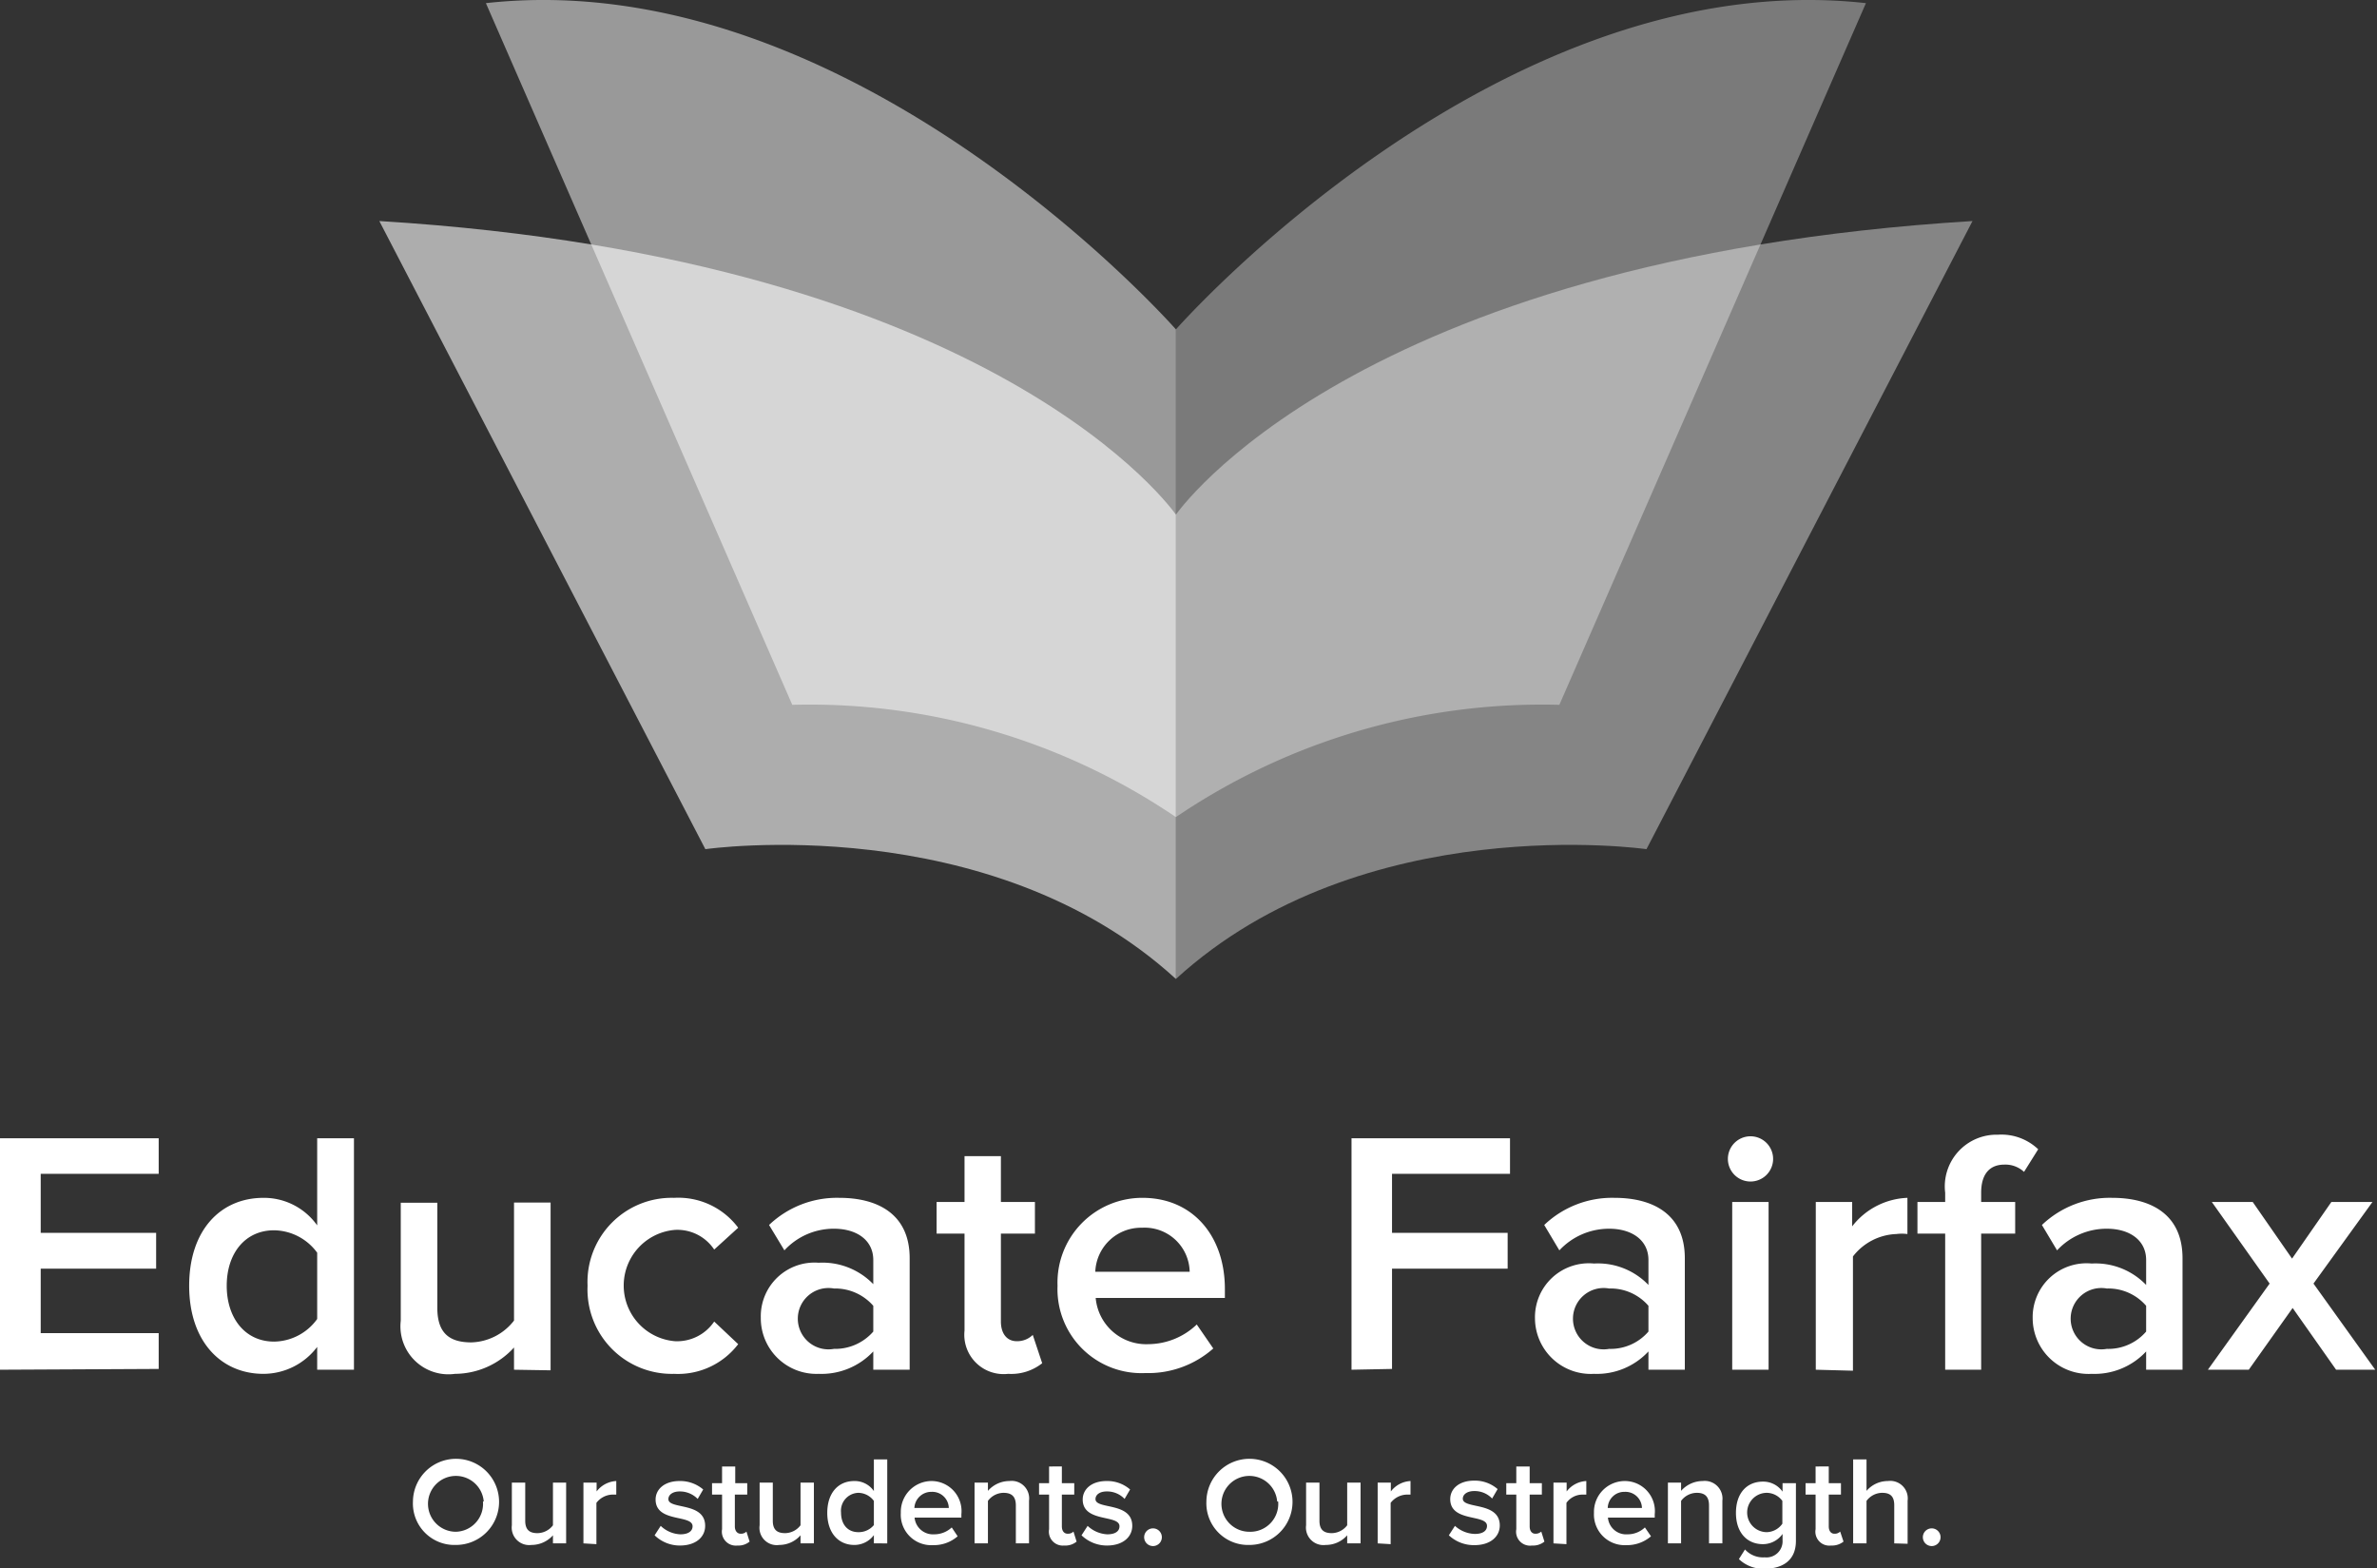 <svg id="Layer_1" data-name="Layer 1" xmlns="http://www.w3.org/2000/svg" viewBox="0 0 120.88 79.74"><rect x="0" y="0" width="120.88" height="79.74" fill="#333333" stroke="none"/><defs><style>.cls-5{fill:#fff}</style></defs><path d="M59.8 49.78V26.17s-8.94-13-40.51-14.93l16.58 31.94s14.43-2.08 23.93 6.6z" opacity=".6" fill="#fff"/><path d="M59.8 41.55v-24.8S43.39-1.91 24.71.16l15.58 35.68a33.18 33.18 0 0119.51 5.71z" opacity=".5" fill="#fff"/><path d="M59.8 49.78V26.17s8.93-13 40.51-14.93L83.73 43.18s-14.44-2.08-23.93 6.6z" opacity=".4" fill="#fff"/><path d="M59.8 41.55v-24.8S76.21-1.91 94.89.16L79.3 35.84a33.16 33.16 0 00-19.5 5.71z" opacity=".35" fill="#fff"/><path class="cls-5" d="M0 69.65V57.88h8.07v1.81h-6v3h5.87v1.82H2.07v3.28h6v1.82zM16.13 69.65v-1.16a3.43 3.43 0 01-2.73 1.37c-2.17 0-3.78-1.66-3.78-4.48s1.59-4.47 3.78-4.47a3.32 3.32 0 012.73 1.4v-4.43H18v11.77zm0-2.58V63.7a2.76 2.76 0 00-2.19-1.14c-1.48 0-2.41 1.18-2.41 2.82s.93 2.84 2.41 2.84a2.74 2.74 0 002.19-1.15zM26.14 69.65v-1.13a4.08 4.08 0 01-3 1.34 2.44 2.44 0 01-2.76-2.7v-6h1.86v5.35c0 1.33.67 1.75 1.73 1.75a2.84 2.84 0 002.17-1.11v-6H28v8.53zM29.88 65.38a4.28 4.28 0 014.4-4.47 3.8 3.8 0 013.26 1.52l-1.22 1.11a2.25 2.25 0 00-2-1 2.84 2.84 0 000 5.66 2.28 2.28 0 002-1l1.22 1.15a3.85 3.85 0 01-3.26 1.51 4.29 4.29 0 01-4.4-4.48zM44.41 69.65v-.93a3.61 3.61 0 01-2.78 1.14A2.83 2.83 0 0138.69 67a2.73 2.73 0 012.94-2.79 3.59 3.59 0 012.78 1.09v-1.23c0-1-.83-1.59-2-1.59a3.41 3.41 0 00-2.52 1.1l-.78-1.29a5 5 0 013.58-1.38c1.91 0 3.57.8 3.57 3.07v5.67zm0-1.94V66.4a2.57 2.57 0 00-2-.88 1.56 1.56 0 100 3.07 2.57 2.57 0 002-.88zM49.05 67.66v-4.93h-1.42v-1.61h1.42v-2.33h1.85v2.33h1.73v1.61H50.9v4.47c0 .58.28 1 .81 1a1.13 1.13 0 00.81-.32l.48 1.44a2.54 2.54 0 01-1.73.54 2 2 0 01-2.22-2.2zM53.78 65.38a4.31 4.31 0 014.32-4.47c2.56 0 4.19 1.94 4.19 4.63V66h-6.57a2.58 2.58 0 002.7 2.35 3.59 3.59 0 002.44-1l.84 1.22a5 5 0 01-3.46 1.25 4.27 4.27 0 01-4.46-4.44zm4.3-2.95a2.33 2.33 0 00-2.38 2.24h4.8a2.29 2.29 0 00-2.42-2.24zM68.73 69.65V57.88h8.06v1.81h-6v3h5.88v1.82h-5.88v5.1zM83.83 69.65v-.93a3.58 3.58 0 01-2.77 1.14 2.84 2.84 0 01-3-2.82 2.74 2.74 0 013-2.79 3.56 3.56 0 012.77 1.09v-1.27c0-1-.83-1.59-2-1.59a3.45 3.45 0 00-2.53 1.1l-.77-1.29a5 5 0 013.58-1.38c1.91 0 3.57.8 3.57 3.07v5.67zm0-1.94V66.4a2.54 2.54 0 00-2-.88 1.56 1.56 0 100 3.07 2.54 2.54 0 002-.88zM87.87 58.94A1.15 1.15 0 1189 60.08a1.15 1.15 0 01-1.13-1.14zm.22 10.71v-8.53h1.85v8.53zM92.34 69.65v-8.53h1.85v1.24A3.73 3.73 0 0197 60.91v1.84a2.23 2.23 0 00-.56 0 2.92 2.92 0 00-2.21 1.14v5.81zM98.92 69.65v-6.92h-1.41v-1.61h1.41v-.47a2.63 2.63 0 012.68-2.95 2.71 2.71 0 012.05.74l-.72 1.15a1.39 1.39 0 00-1-.37c-.74 0-1.18.47-1.18 1.43v.47h1.73v1.61h-1.73v6.92zM109.14 69.65v-.93a3.58 3.58 0 01-2.77 1.14 2.84 2.84 0 01-3-2.82 2.74 2.74 0 013-2.79 3.57 3.57 0 012.77 1.09v-1.27c0-1-.83-1.59-2-1.59a3.44 3.44 0 00-2.53 1.1l-.77-1.29a5 5 0 013.58-1.38c1.91 0 3.57.8 3.57 3.07v5.67zm0-1.94V66.4a2.54 2.54 0 00-2-.88 1.56 1.56 0 100 3.07 2.54 2.54 0 002-.88zM118.8 69.65l-2.21-3.14-2.23 3.14h-2.08l3.14-4.38-2.94-4.15h2.08l2 2.88 2-2.88h2.09l-3 4.15 3.14 4.38zM21 76.35a2.19 2.19 0 112.18 2.21A2.11 2.11 0 0121 76.35zm3.6 0a1.42 1.42 0 10-1.42 1.54 1.42 1.42 0 001.38-1.54zM28.12 78.48v-.41a1.46 1.46 0 01-1.09.49.89.89 0 01-1-1v-2.17h.68v1.94c0 .48.24.63.62.63a1 1 0 00.79-.4v-2.17h.67v3.09zM29.67 78.48v-3.09h.67v.45a1.34 1.34 0 011-.53V76h-.21a1.06 1.06 0 00-.8.42v2.1zM33.29 78.07l.31-.48a1.53 1.53 0 001 .43c.4 0 .62-.16.62-.41 0-.61-1.88-.17-1.88-1.36 0-.51.44-.94 1.22-.94a1.79 1.79 0 011.2.43l-.28.48a1.26 1.26 0 00-.92-.38c-.35 0-.57.17-.57.39 0 .54 1.87.13 1.87 1.36 0 .55-.45 1-1.29 1a1.84 1.84 0 01-1.28-.52zM36.72 77.76V76h-.51v-.58h.51v-.85h.67v.85H38V76h-.63v1.62c0 .21.11.37.3.37a.39.39 0 00.29-.11l.16.51a.89.89 0 01-.62.2.71.71 0 01-.78-.83zM40.71 78.48v-.41a1.44 1.44 0 01-1.08.49.88.88 0 01-1-1v-2.17h.67v1.94c0 .48.24.63.63.63a1 1 0 00.78-.4v-2.17h.68v3.09zM44.44 78.48v-.42a1.23 1.23 0 01-1 .5c-.79 0-1.37-.6-1.37-1.63s.57-1.62 1.37-1.62a1.18 1.18 0 011 .51v-1.61h.68v4.27zm0-.93v-1.23a1 1 0 00-.79-.41.91.91 0 00-.88 1c0 .61.34 1 .88 1a1 1 0 00.79-.36zM45.81 76.93a1.57 1.57 0 011.57-1.62A1.53 1.53 0 0148.89 77v.17h-2.38a.94.94 0 001 .85 1.3 1.3 0 00.89-.35l.3.45a1.84 1.84 0 01-1.25.45 1.55 1.55 0 01-1.64-1.64zm1.56-1.07a.86.86 0 00-.87.82h1.75a.84.84 0 00-.88-.82zM51.66 78.48v-1.93c0-.49-.25-.64-.63-.64a1 1 0 00-.79.41v2.16h-.68v-3.09h.68v.42a1.45 1.45 0 011.09-.5.89.89 0 011 1v2.17zM53.35 77.76V76h-.51v-.58h.51v-.85H54v.85h.63V76H54v1.62c0 .21.1.37.3.37a.39.39 0 00.29-.11l.16.51a.9.9 0 01-.63.2.71.71 0 01-.77-.83zM55 78.07l.31-.48a1.57 1.57 0 001 .43c.41 0 .62-.16.62-.41 0-.61-1.87-.17-1.87-1.36 0-.51.43-.94 1.22-.94a1.76 1.76 0 011.19.43l-.28.48a1.22 1.22 0 00-.91-.38c-.36 0-.57.17-.57.39 0 .54 1.87.13 1.87 1.36 0 .55-.46 1-1.29 1a1.86 1.86 0 01-1.29-.52zM58.19 78.1a.45.45 0 01.89 0 .45.45 0 11-.89 0zM61.35 76.35a2.19 2.19 0 112.19 2.21 2.12 2.12 0 01-2.19-2.21zm3.6 0a1.42 1.42 0 10-1.41 1.54A1.42 1.42 0 0065 76.35zM68.51 78.48v-.41a1.44 1.44 0 01-1.09.49.89.89 0 01-1-1v-2.17h.68v1.94c0 .48.24.63.63.63a1 1 0 00.78-.4v-2.17h.68v3.09zM70.06 78.48v-3.09h.67v.45a1.34 1.34 0 011-.53V76h-.2a1.07 1.07 0 00-.81.42v2.1zM73.68 78.07l.31-.48A1.57 1.57 0 0075 78c.41 0 .62-.16.62-.41 0-.61-1.87-.17-1.87-1.36 0-.51.43-.94 1.22-.94a1.76 1.76 0 011.19.43l-.28.48a1.22 1.22 0 00-.91-.38c-.36 0-.58.17-.58.39 0 .54 1.88.13 1.88 1.36 0 .55-.46 1-1.29 1a1.86 1.86 0 01-1.3-.5zM77.11 77.76V76h-.51v-.58h.51v-.85h.68v.85h.62V76h-.62v1.62c0 .21.1.37.29.37a.43.43 0 00.3-.11l.16.51a.92.92 0 01-.63.2.71.71 0 01-.8-.83zM79 78.48v-3.09h.67v.45a1.34 1.34 0 011-.53V76h-.21a1 1 0 00-.8.42v2.1zM81.06 76.93a1.57 1.57 0 011.57-1.62A1.53 1.53 0 0184.15 77v.17h-2.38a.93.93 0 001 .85 1.27 1.27 0 00.88-.35l.31.45a1.87 1.87 0 01-1.26.45 1.56 1.56 0 01-1.64-1.64zm1.56-1.07a.84.84 0 00-.86.82h1.74a.84.84 0 00-.88-.82zM86.91 78.48v-1.93c0-.49-.25-.64-.62-.64a1 1 0 00-.8.41v2.16h-.67v-3.09h.67v.42a1.47 1.47 0 011.1-.5.9.9 0 011 1v2.17zM88.43 79.28l.31-.49a1.23 1.23 0 001 .4.82.82 0 00.91-.87V78a1.22 1.22 0 01-1 .52c-.79 0-1.37-.57-1.37-1.59s.57-1.59 1.37-1.59a1.2 1.2 0 011 .51v-.43h.68v2.93c0 1.12-.84 1.42-1.59 1.42a1.78 1.78 0 01-1.31-.49zm2.21-1.8v-1.16a1 1 0 00-.79-.41 1 1 0 000 2 1 1 0 00.79-.43zM92.33 77.76V76h-.51v-.58h.51v-.85H93v.85h.62V76H93v1.62c0 .21.1.37.29.37a.39.39 0 00.29-.11l.17.51a.94.94 0 01-.63.2.71.71 0 01-.79-.83zM96.33 78.48v-1.94c0-.49-.24-.63-.62-.63a1 1 0 00-.79.41v2.16h-.68v-4.27h.68v1.6a1.43 1.43 0 011.09-.5.89.89 0 011 1v2.19zM97.79 78.1a.45.45 0 01.89 0 .45.45 0 11-.89 0z"/></svg>